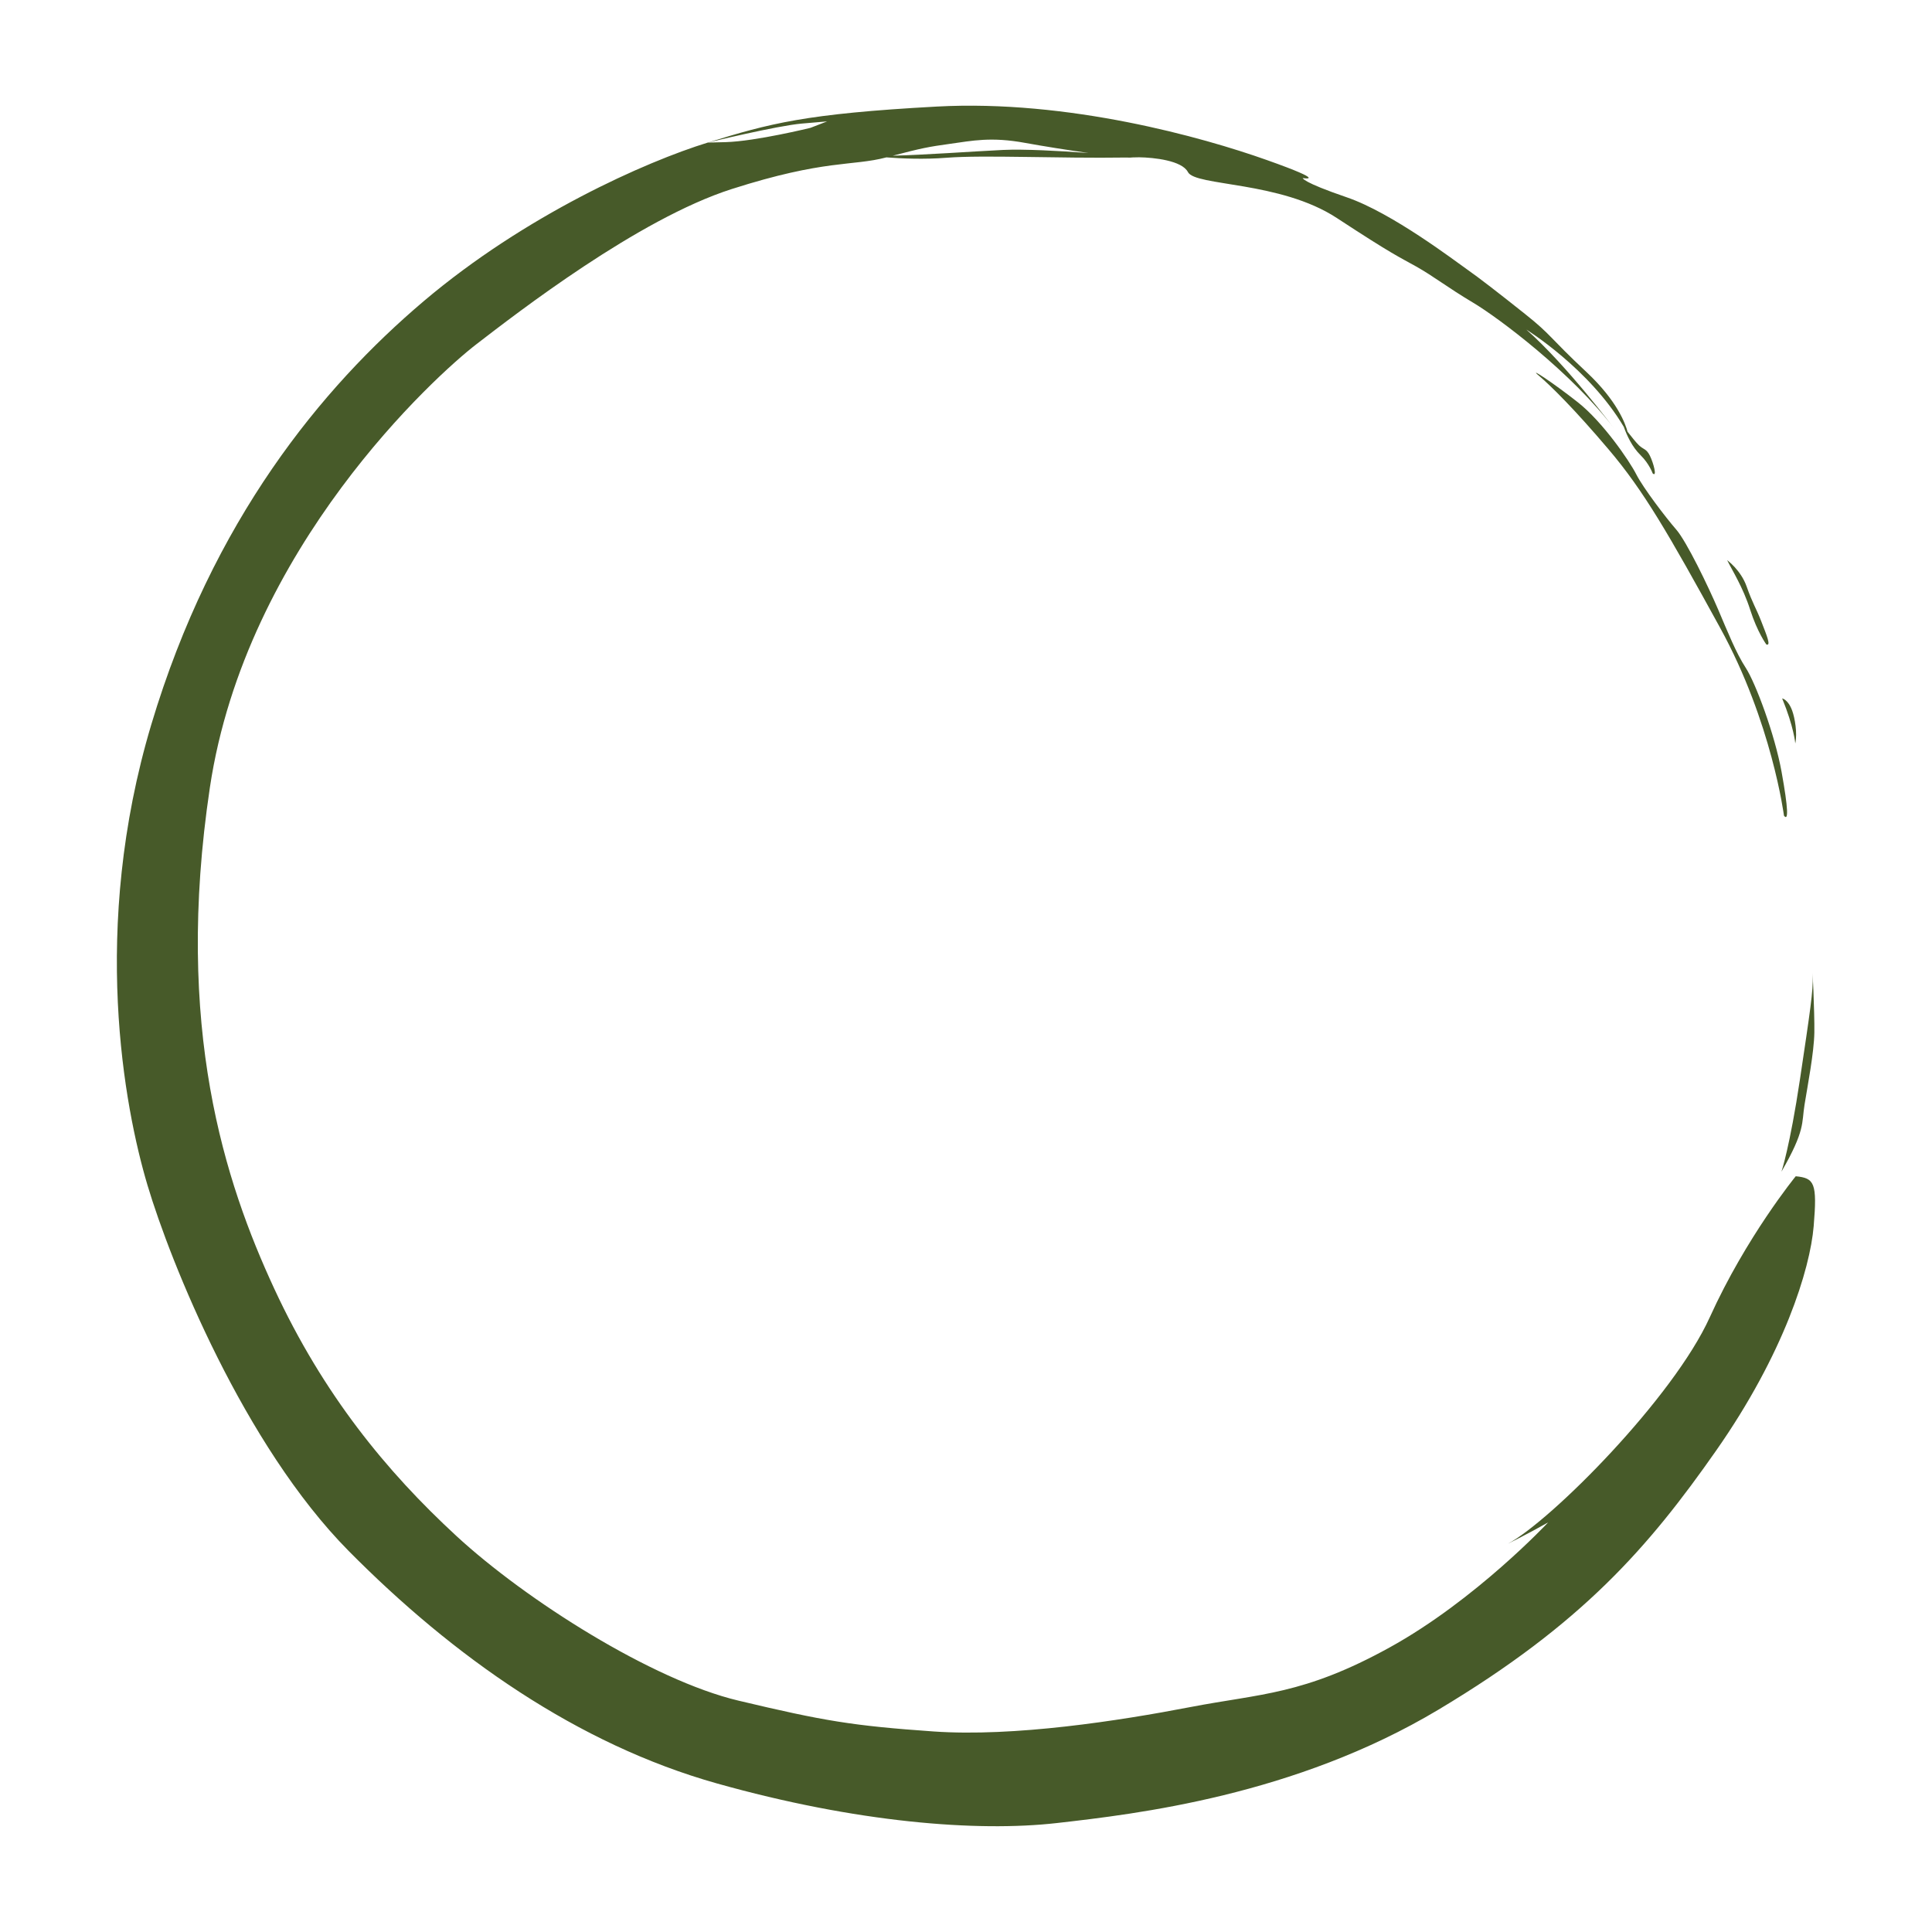 <?xml version="1.0" encoding="UTF-8"?>
<svg data-bbox="45.368 41.024 659.232 667.914" height="1000" viewBox="0 0 750 750" width="1000" xmlns="http://www.w3.org/2000/svg" data-type="color">
    <g>
        <defs>
            <clipPath id="33817da4-c32e-4575-bd55-393052300851">
                <path d="M45.367 41.027H704.45v667.91H45.367Zm0 0"/>
            </clipPath>
            <clipPath id="96ce53bf-dac7-4a47-80dd-976f3ed1f4bd">
                <path d="M691 377h13.45v78H691Zm0 0"/>
            </clipPath>
        </defs>
        <g clip-path="url(#33817da4-c32e-4575-bd55-393052300851)">
            <path fill-rule="evenodd" d="M346.563 60.445c11.265-2.957 14-3.472 22.16-4.601 8.722-1.207 15.949-2.813 29.25-.371 6.68 1.226 16.289 2.754 24.586 3.922-11.391-.829-25.036-1.579-33.176-1.188-11.934.574-30.367 1.926-42.82 2.238m350.535 396.18s-19.207 23.488-33.364 54.742c-14.152 31.254-61.55 78.953-78.379 87.918 0 0 8.543-4.25 15.641-8.293 0 0-28.226 30.2-61.625 48.594-33.383 18.402-50 17.84-77.39 23.117-27.399 5.274-68.27 11.637-99.61 9.445-31.332-2.199-42.41-4.043-75.77-11.98-33.355-7.945-82.359-38.93-109.449-63.926-27.09-24.988-51.64-54.867-70.71-96.023-19.06-41.16-38.919-101.301-24.97-194.489 13.958-93.19 87.755-160.02 103.442-172.085 15.684-12.07 62.844-48.66 99.164-60.266 36.281-11.602 46.688-8.766 60.016-12.285 5.926.457 14.62.836 23.324.148 14.535-1.14 43.375.309 69.965-.09.828.047 1.43.051 1.754.008l.453-.047h.043l2.558-.054c5.72.078 16.66 1.254 18.957 5.734 2.868 5.574 35.793 3.418 57.797 17.832 22.008 14.414 23.856 14.922 30.782 18.813 6.918 3.89 12.148 8.117 22.101 14.042 9.957 5.922 38.438 27.293 54.856 48.965 0 0-18.41-24.61-34.168-38.507 0 0 24.46 15.136 37.855 37.789 1.129 3.187 3.16 7.714 6.508 10.992 3.355 3.285 4.687 7.05 4.687 7.05 1.82 1.633.332-3.976-1.058-6.816-1.399-2.836-2.473-2.375-4.27-4.098-1.11-1.062-3.082-3.53-4.433-5.27-.801-3.046-4.032-12.015-15.953-23.17-14.774-13.833-13.454-14.263-23.782-22.49-10.324-8.218-17.898-14.085-22.59-17.37-4.695-3.282-29.12-21.953-46.644-27.953-17.52-5.993-17.11-7.48-17.11-7.48s10.7 1.737-14.046-7.036c-24.739-8.781-77-23.496-128.067-20.719-51.07 2.774-64.886 6.578-88.87 13.98 0 0 26.804-6.546 36.57-7.386l9.769-.836-6.46 2.5s-21.27 5.223-32.907 5.547l-6.973.176c-23.988 7.398-70.789 28.117-110.308 61.609-39.516 33.488-81.954 84.941-105.692 164.281C35.008 360.57 48.305 430.09 57.254 460.09c8.945 30.004 37.437 100.89 78.082 141.969 40.648 41.078 88.836 75.035 142.957 90.265 54.117 15.23 101.023 18.89 131.926 15.387 30.902-3.512 92.351-10.633 148.207-44.035 55.867-33.406 81.566-63.094 107.82-100.621 26.25-37.524 36.418-70.266 37.824-87.055 1.403-16.781.325-18.676-6.972-19.375" fill="#475a29" data-color="1"/>
        </g>
        <g clip-path="url(#96ce53bf-dac7-4a47-80dd-976f3ed1f4bd)">
            <path fill-rule="evenodd" d="M691.566 454.824s3.258-9.676 7.176-35.82c3.91-26.156 5.196-34.535 4.942-40.293-.246-5.758.777 14.23.644 22.113-.129 7.887-2.656 20.805-3.808 28.012-1.165 7.195.351 9.844-8.954 25.988" fill="#475a29" data-color="1"/>
        </g>
        <path fill-rule="evenodd" d="M692.535 316.637s-4.656-36.211-24.754-72.864c-20.105-36.648-29.726-53.261-43.148-69.109-13.422-15.855-22.7-24.988-27.242-28.82-4.536-3.84 5.453 2.687 15.14 10.332 9.68 7.644 19.95 22.633 22.676 27.972 2.73 5.34 11.398 16.7 15.492 21.41 4.098 4.715 12.485 22.188 16.266 31.008 3.765 8.813 6.953 16.875 10.746 22.704 3.793 5.832 11.277 25.851 13.894 40.343 2.622 14.492 2.7 19.301.93 17.024" fill="#475a29" data-color="1"/>
        <path fill-rule="evenodd" d="M696.926 288.594s-.535-6.438-5.098-17.469c0 0 2.293.348 3.91 4.785 1.02 2.813 2.051 8.66 1.188 12.684" fill="#475a29" data-color="1"/>
        <path fill-rule="evenodd" d="M685.688 250.176s-3.489-4.75-6.282-13.5-6.996-15.285-8.918-19.211c0 0 5.336 3.86 7.574 10.262 2.239 6.406 3.688 8.39 5.68 13.527 1.985 5.137 3.934 9.668 1.946 8.922" fill="#475a29" data-color="1"/>
    </g>
</svg>
